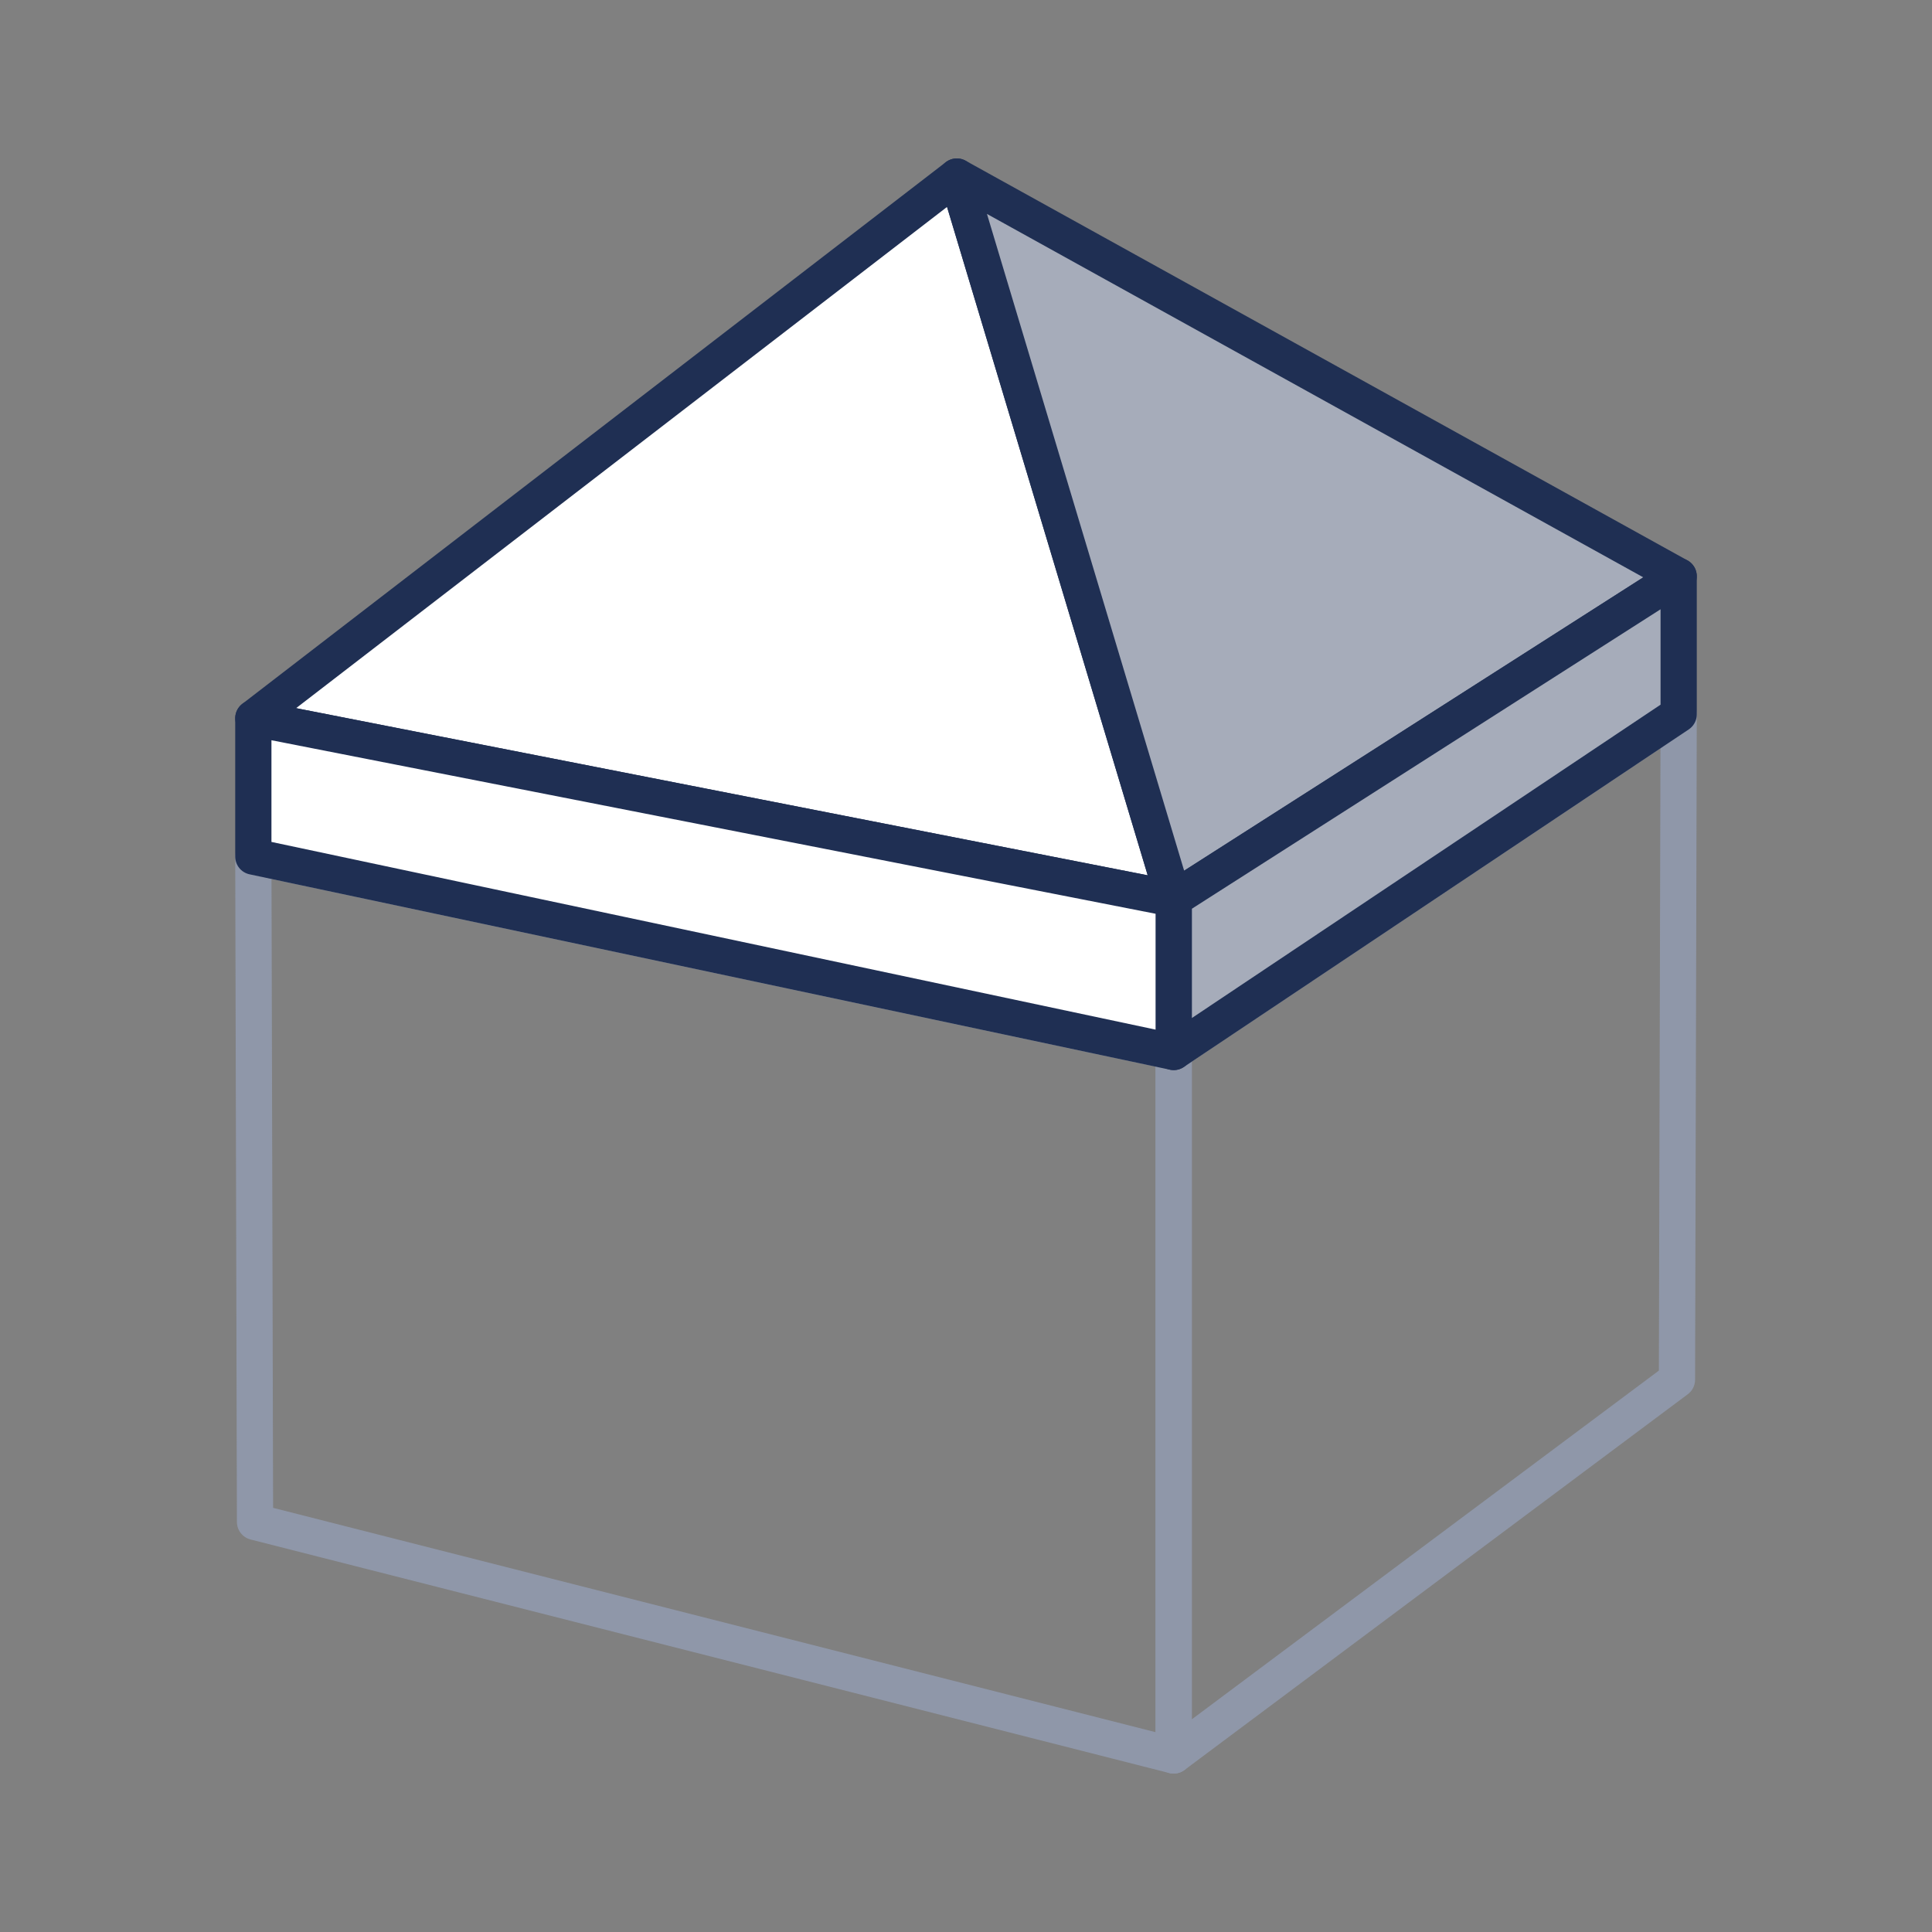<?xml version="1.0" encoding="UTF-8"?>
<svg xmlns="http://www.w3.org/2000/svg" viewBox="0 0 80 80">
  <rect x="0" y="0" width="80" height="80" fill="#808080" stroke="none"/>
  <defs>
    <style>
      .cls-1 {
        fill: #a6acba;
      }

      .cls-1, .cls-2 {
        stroke: #1f2f53;
      }

      .cls-1, .cls-2, .cls-3 {
        stroke-linecap: round;
        stroke-linejoin: round;
        stroke-width: 1.5px;
      }

      .cls-2 {
        fill: #fff;
      }

      .cls-4 {
        opacity: .3;
        stroke-width: 0px;
      }

      .cls-4, .cls-3 {
        fill: none;
      }

      .cls-3 {
        stroke: #8f97a9;
      }
    </style>
  </defs>
  <g id="padding">
    <path class="cls-4" d="M0,0v80h80V0H0Z"/>
  </g>
  <g id="BACHES">
    <g id="Bache_toit" data-name="Bache toit">
      <polygon class="cls-2" points="39.62 7.31 48.6 37.22 10.49 29.74 39.62 7.31"/>
      <polygon class="cls-3" points="48.6 72.69 10.56 63.02 10.49 35.47 48.6 43.56 48.6 72.69"/>
      <polygon class="cls-3" points="48.6 72.69 69.44 57.13 69.51 29.58 48.6 43.56 48.6 72.69"/>
      <polygon class="cls-1" points="39.62 7.31 48.6 37.22 69.51 23.86 39.62 7.31"/>
      <polygon class="cls-1" points="48.6 43.56 48.6 37.22 69.51 23.86 69.51 29.58 48.6 43.56"/>
      <polygon class="cls-2" points="48.6 43.56 48.6 37.22 10.49 29.74 10.49 35.47 48.6 43.56"/>
    </g>
  </g>
</svg>